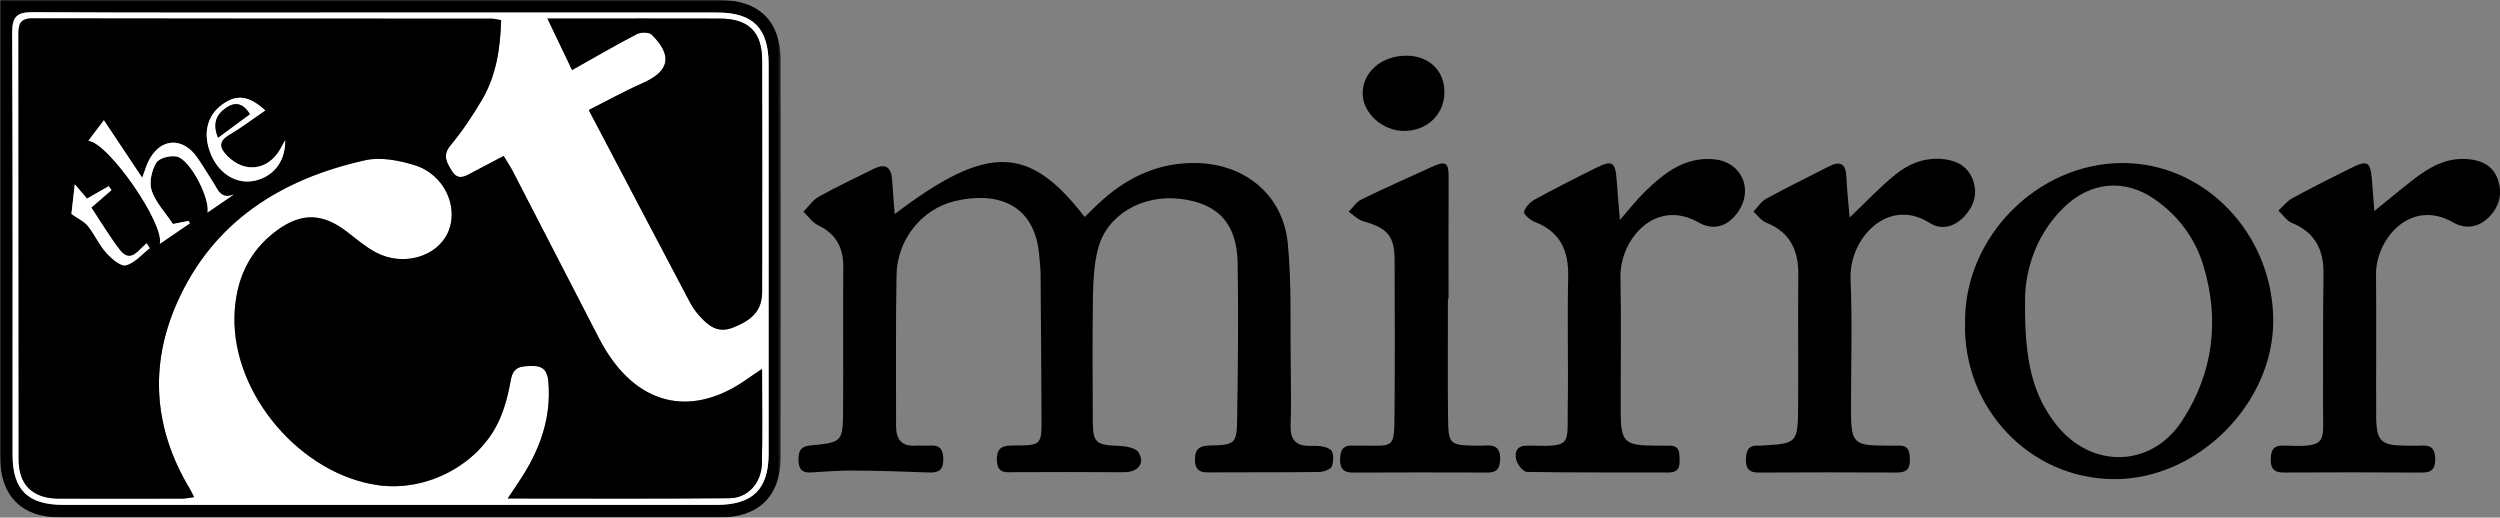 <?xml version="1.0" encoding="UTF-8"?> <svg xmlns="http://www.w3.org/2000/svg" xmlns:xlink="http://www.w3.org/1999/xlink" width="966px" height="200px" viewBox="0 0 966 200" version="1.1"><rect x="0" y="0" width="966" height="200" fill="#808080" stroke="none"/><title>ct-mirror</title><defs><polygon id="path-1" points="0 0 301.717 0 301.717 200 0 200"></polygon></defs><g id="ct-mirror" stroke="none" stroke-width="1" fill="none" fill-rule="evenodd"><g id="Group-32" transform="translate(0, 0)"><path d="M345.71,82.726 C381.487,55.575 397.538,55.857 419.116,83.834 C421.523,81.531 423.824,79.167 426.295,76.997 C436.599,67.946 448.404,62.712 462.354,62.994 C481.136,63.375 495.773,75.35 497.601,94.022 C499.13,109.621 498.499,125.435 498.733,141.155 C498.848,148.917 498.942,156.688 498.693,164.443 C498.51,170.164 500.946,172.443 506.568,172.274 C509.153,172.198 512.29,172.375 514.176,173.779 C515.364,174.667 515.374,178.303 514.627,180.199 C514.141,181.433 511.347,182.36 509.574,182.381 C495.744,182.56 481.911,182.429 468.079,182.529 C464.642,182.552 461.867,182.58 461.731,177.877 C461.6,173.319 463.653,172.17 467.794,172.117 C477.055,171.997 477.901,171.348 478.037,162.163 C478.333,142.025 478.562,121.877 478.23,101.741 C477.974,86.325 470.698,78.614 456.152,76.846 C441.264,75.036 427.518,83.101 424.217,96.321 C422.762,102.147 422.417,108.351 422.322,114.395 C422.073,130.338 422.2,146.287 422.249,162.234 C422.276,171.184 423.322,171.955 432.493,172.298 C435.088,172.395 438.881,173.076 439.953,174.824 C442.597,179.126 439.616,182.507 434.228,182.469 C420.185,182.372 406.143,182.376 392.1,182.444 C388.645,182.462 385.379,183.156 385.204,177.827 C385.031,172.602 387.775,172.131 391.877,172.128 C402.373,172.123 402.485,171.946 402.442,161.616 C402.363,142.945 402.231,124.275 402.08,105.604 C402.062,103.511 401.769,101.423 401.62,99.33 C400.094,77.88 384.257,74.098 369.109,77.661 C356.071,80.728 346.684,92.658 346.426,106.084 C346.052,125.591 346.289,145.108 346.241,164.622 C346.23,169.73 348.345,172.578 353.822,172.206 C355.702,172.079 357.605,172.303 359.484,172.179 C363.44,171.918 364.48,173.975 364.489,177.564 C364.498,181.441 362.821,182.715 359.118,182.573 C349.269,182.194 339.414,181.884 329.559,181.817 C324.115,181.782 318.666,182.265 313.221,182.565 C309.574,182.764 308.519,180.817 308.534,177.511 C308.546,174.347 309.306,172.492 313,172.138 C325.625,170.925 325.714,170.806 325.781,157.875 C325.877,139.621 325.724,121.365 325.844,103.111 C325.893,95.611 323.001,90.319 316.069,87.022 C313.87,85.976 312.314,83.58 310.463,81.801 C312.397,79.842 314.013,77.311 316.323,76.029 C323.284,72.165 330.504,68.763 337.645,65.226 C342.096,63.021 344.389,64.539 344.706,69.423 C344.986,73.717 345.35,78.007 345.71,82.726" id="Fill-1" fill="#000000"></path><path d="M782.486,115.813 C782.131,140.316 785.884,153.016 794.423,163.948 C807.956,181.277 831.298,180.896 843.234,162.495 C855.163,144.108 857.741,123.851 851.454,102.843 C848.253,92.146 841.787,83.374 832.483,76.941 C820.875,68.914 807.738,70.233 797.585,80.026 C785.252,91.923 782.455,107.054 782.486,115.813 M759.308,124.276 C759.109,91.548 787.219,63.139 819.942,62.992 C851.891,62.85 878.273,90.33 878.376,123.855 C878.473,155.835 849.32,185.159 817.109,185.135 C783.702,185.11 758.162,156.887 759.308,124.276" id="Fill-3" fill="#000000"></path><g id="Group-7"><mask id="mask-2" fill="white"><use xlink:href="#path-1"></use></mask><g id="Clip-6"></g><path d="M145.653,4.847 C101.389,4.847 57.126,4.969 12.865,4.709 C6.566,4.672 4.683,6.309 4.713,12.759 C4.968,67.091 4.846,121.423 4.866,175.756 C4.87,189.318 10.771,195.082 24.551,195.083 C108.671,195.087 192.791,195.087 276.913,195.083 C290.828,195.082 296.991,189.039 296.998,175.29 C297.018,125.153 297.015,75.017 297,24.881 C296.995,10.905 291.006,4.856 277.183,4.851 C233.34,4.836 189.496,4.846 145.653,4.847 L145.653,4.847 Z M-0,-0 L7.461,-0 C97.685,-0 187.91,-0.004 278.134,0.007 C293.225,0.009 301.601,8.089 301.634,23.258 C301.743,74.454 301.746,125.651 301.634,176.849 C301.601,191.811 293.044,199.98 277.93,199.983 C193.161,200.005 108.391,200.007 23.623,199.982 C8.228,199.977 0.011,191.648 0.007,176.174 C-0.006,119.941 -0,63.709 -0,7.475 L-0,-0 Z" id="Fill-5" fill="#000000" mask="url(#mask-2)"></path></g><path d="M714.694,84.06 C721.054,78.009 726.338,72.346 732.291,67.506 C737.75,63.066 744.258,60.569 751.595,61.567 C756.762,62.27 760.71,64.752 762.438,69.861 C764.235,75.169 762.601,79.796 758.913,83.728 C755.157,87.733 750.039,88.962 745.713,86.191 C729.648,75.908 714.398,92.018 715.06,107.866 C715.769,124.812 715.198,141.811 715.229,158.788 C715.249,171.122 716.313,172.178 728.336,172.187 C730.013,172.188 731.694,172.28 733.365,172.186 C737.639,171.945 737.96,174.665 737.977,177.92 C737.997,181.465 736.365,182.606 732.944,182.586 C715.147,182.486 697.351,182.5 679.553,182.594 C676.091,182.611 674.623,181.324 674.644,177.805 C674.666,174.401 675.34,171.943 679.438,172.2 C679.647,172.213 679.857,172.203 680.066,172.192 C694.582,171.416 694.689,171.418 694.796,156.664 C694.918,139.9 694.69,123.131 694.875,106.366 C694.98,96.821 691.789,89.719 682.41,86.009 C680.517,85.26 679.144,83.195 677.529,81.737 C679.172,80.048 680.532,77.837 682.508,76.758 C690.412,72.441 698.518,68.5 706.527,64.376 C710.818,62.166 713.202,62.944 713.439,68.218 C713.671,73.378 714.242,78.524 714.694,84.06" id="Fill-8" fill="#000000"></path><path d="M917.444,81.55 C922.136,77.746 927.104,73.599 932.204,69.618 C938.415,64.769 945.049,60.829 953.38,61.465 C958.764,61.877 963.311,63.958 965.169,69.357 C967.016,74.721 965.815,79.751 961.774,83.849 C957.721,87.96 952.623,88.666 947.898,85.951 C931.411,76.473 917.957,92.367 918.093,106.11 C918.272,124.344 918.083,142.58 918.158,160.817 C918.199,170.469 919.997,172.165 929.51,172.186 C931.605,172.191 933.71,172.312 935.795,172.17 C939.633,171.909 940.957,173.708 940.975,177.404 C940.994,181.133 939.654,182.628 935.809,182.599 C918.009,182.472 900.209,182.497 882.409,182.583 C878.98,182.598 877.44,181.35 877.427,177.824 C877.416,174.397 878.161,171.983 882.227,172.203 C882.645,172.225 883.065,172.176 883.483,172.194 C899.712,172.88 897.563,170.635 897.622,157.475 C897.697,140.289 897.532,123.1 897.803,105.917 C897.953,96.482 894.536,89.81 885.54,86.099 C883.516,85.264 882.087,82.983 880.384,81.368 C882.151,79.756 883.686,77.717 885.727,76.608 C893.272,72.506 900.94,68.623 908.646,64.829 C914.768,61.816 915.916,62.518 916.481,69.139 C916.889,73.904 917.222,78.674 917.444,81.55" id="Fill-10" fill="#000000"></path><path d="M625.907,84.994 C629.801,80.572 632.459,77.145 635.532,74.142 C643.019,66.825 651.103,60.412 662.494,61.57 C672.891,62.626 677.571,73.018 671.732,81.661 C668.015,87.161 662.458,89.444 656.386,85.98 C639.551,76.374 625.85,92.618 626.143,107.135 C626.493,124.544 626.179,141.963 626.242,159.377 C626.284,170.795 627.783,172.182 639.428,172.188 C641.316,172.188 643.205,172.232 645.092,172.213 C649.246,172.173 648.899,175.133 649.002,177.907 C649.114,180.954 648.09,182.589 644.71,182.576 C626.472,182.505 608.232,182.652 590.001,182.345 C588.558,182.32 586.425,179.613 585.917,177.788 C585.154,175.037 585.882,172.217 589.828,172.226 C590.458,172.227 591.087,172.174 591.715,172.193 C607.644,172.687 605.547,171.551 605.777,157.389 C606.049,140.607 605.558,123.815 605.946,107.037 C606.18,96.867 602.919,89.546 593.017,85.727 C591.296,85.062 588.661,82.767 588.896,81.865 C589.381,80.013 591.237,78.069 593.034,77.088 C600.945,72.767 608.989,68.679 617.079,64.691 C622.962,61.793 624.184,62.664 624.663,69.41 C624.997,74.118 625.41,78.821 625.907,84.994" id="Fill-12" fill="#000000"></path><path d="M559.478,115.468 C559.478,130.574 559.361,145.682 559.517,160.788 C559.633,171.966 559.983,172.097 571.396,172.214 C575.152,172.254 579.893,170.888 579.65,177.546 C579.529,180.881 578.5,182.6 574.908,182.589 C557.509,182.523 540.109,182.522 522.71,182.6 C519.227,182.617 517.814,181.195 517.813,177.725 C517.813,174.247 518.693,171.938 522.725,172.191 C523.769,172.257 524.822,172.185 525.871,172.187 C538.811,172.215 538.724,173.601 538.845,159.671 C539.016,139.947 538.953,120.222 538.875,100.497 C538.837,91.156 536.129,88.144 526.871,85.538 C524.776,84.947 523.035,83.104 521.131,81.838 C522.755,80.215 524.1,78.023 526.051,77.069 C534.899,72.739 543.924,68.774 552.873,64.649 C558.768,61.931 559.798,62.665 559.755,68.896 C559.648,84.42 559.72,99.944 559.72,115.468 L559.478,115.468 Z" id="Fill-14" fill="#000000"></path><path d="M543.426,21.519 C552.257,21.526 558.272,27.388 558.121,35.84 C557.97,44.285 551.467,50.504 542.688,50.598 C534.352,50.687 526.675,43.881 526.539,36.277 C526.391,27.961 533.77,21.512 543.426,21.519" id="Fill-16" fill="#000000"></path><path d="M227.488,42.513 C240.974,68.167 253.735,92.475 266.554,116.753 C267.525,118.592 268.745,120.356 270.127,121.906 C273.594,125.791 277.244,128.911 283.196,126.588 C291.036,123.528 294.483,119.695 294.491,112.621 C294.526,82.843 294.548,53.066 294.483,23.289 C294.459,12.334 289.229,7.212 278.158,7.178 C258.866,7.119 239.573,7.16 220.281,7.16 L211.523,7.16 C214.969,14.36 217.864,20.411 221.052,27.072 C229.979,22.057 237.911,17.422 246.052,13.189 C247.588,12.391 250.779,12.369 251.816,13.395 C260.06,21.545 258.662,27.566 248.243,32.146 C241.416,35.146 234.873,38.795 227.488,42.513 M294.465,142.57 C292.048,144.186 290.687,145.03 289.394,145.969 C268.212,161.367 247.428,157.284 233.857,134.998 C232.222,132.316 230.822,129.488 229.379,126.693 C218.989,106.566 208.624,86.424 198.217,66.305 C197.203,64.345 195.959,62.501 194.614,60.258 C190.306,62.528 186.62,64.483 182.922,66.416 C180.151,67.865 177.161,70.1 174.729,66.219 C172.793,63.128 170.737,60.178 174.107,56.125 C178.643,50.671 182.639,44.684 186.243,38.557 C191.764,29.171 193.306,18.725 193.641,7.796 C191.992,7.523 190.987,7.212 189.982,7.212 C130.822,7.182 71.662,7.218 12.502,7.097 C7.664,7.087 7.134,9.472 7.137,13.356 C7.203,68.111 7.142,122.865 7.219,177.619 C7.233,187.415 12.682,192.609 22.609,192.657 C38.553,192.735 54.497,192.689 70.441,192.655 C71.779,192.652 73.117,192.337 74.99,192.098 C74.214,190.582 73.812,189.664 73.299,188.81 C59.436,165.732 57.613,141.381 68.368,117.067 C82.275,85.626 108.648,69.112 141.176,61.898 C147.13,60.579 154.205,61.973 160.232,63.832 C171.695,67.37 177.472,80.066 173.075,89.843 C168.844,99.252 155.811,103.079 145.336,97.577 C141.302,95.458 137.746,92.385 134.101,89.579 C124.731,82.37 116.611,82.034 107.053,89.004 C95.873,97.158 90.968,108.714 90.605,122.155 C89.786,152.442 116.304,183.385 146.276,187.499 C164.793,190.042 184.756,179.709 192.646,162.917 C195.02,157.865 196.424,152.218 197.408,146.692 C198.36,141.35 201.784,141.488 205.692,141.415 C209.94,141.337 211.53,143.352 211.888,147.464 C213.153,162.025 208.249,174.664 200.303,186.441 C199.117,188.198 197.943,189.962 196.168,192.613 C225.704,192.613 253.798,192.766 281.887,192.506 C288.995,192.441 294.208,186.604 294.389,179.142 C294.672,167.417 294.465,155.68 294.465,142.57 M145.653,4.846 C189.496,4.846 233.339,4.836 277.183,4.851 C291.006,4.856 296.995,10.905 297,24.881 C297.015,75.017 297.018,125.153 296.998,175.29 C296.992,189.039 290.828,195.082 276.911,195.083 C192.791,195.087 108.671,195.087 24.551,195.083 C10.771,195.082 4.87,189.318 4.865,175.756 C4.846,121.423 4.968,67.091 4.713,12.759 C4.683,6.309 6.566,4.672 12.865,4.709 C57.126,4.969 101.39,4.847 145.653,4.846" id="Fill-18" fill="#FFFFFF"></path><path d="M28.901,71.195 C28.336,76.177 27.879,80.202 27.597,82.684 C30.217,84.533 32.537,85.546 33.936,87.295 C36.543,90.552 38.263,94.551 41.021,97.642 C43.033,99.893 46.56,102.997 48.629,102.496 C52.042,101.668 54.822,98.235 57.87,95.899 C57.465,95.27 57.06,94.641 56.654,94.012 C53.454,96.569 50.505,102.075 46.191,96.434 C42.282,91.322 38.976,85.75 35.284,80.198 C38.147,77.722 40.621,75.579 43.096,73.437 C42.725,72.941 42.355,72.444 41.984,71.947 C39.253,73.513 36.523,75.079 33.618,76.745 C31.996,74.837 30.569,73.157 28.901,71.195 M102.498,42.66 C96.131,36.88 91.468,36.401 86.009,40.286 C79.817,44.694 78.2,52.005 81.652,59.985 C84.877,67.436 91.779,71.412 98.65,69.778 C105.769,68.083 110.319,62.314 110.196,54.164 C109.234,55.904 108.693,56.958 108.085,57.973 C103.339,65.886 94.472,66.915 87.945,60.37 C84.85,57.268 84.095,54.719 88.638,52.044 C93.276,49.313 97.584,46.021 102.498,42.66 M54.939,68.679 C49.71,60.825 45.135,53.951 40.142,46.455 C37.768,49.598 36.045,51.876 34.15,54.383 C41.988,55.133 63.815,86.763 61.727,94.227 C65.809,91.443 69.591,88.862 73.372,86.282 C73.186,85.971 73,85.662 72.813,85.352 C70.869,85.742 68.925,86.132 66.823,86.555 C63.856,82.105 60.165,78.235 58.603,73.642 C57.542,70.518 58.594,65.861 60.372,62.888 C61.472,61.051 66.017,59.892 68.465,60.532 C73.59,61.872 81.145,76.562 80.185,82.101 C83.74,79.671 87.083,77.385 90.426,75.1 C85.347,77.261 84.184,73.247 82.383,70.464 C80.332,67.296 78.413,64.039 76.265,60.938 C70.456,52.554 61.522,53.358 57.209,62.625 C56.517,64.113 56.046,65.705 54.939,68.679 M294.465,142.57 C294.465,155.68 294.673,167.416 294.388,179.142 C294.208,186.605 288.994,192.441 281.887,192.506 C253.797,192.767 225.704,192.613 196.168,192.613 C197.943,189.963 199.116,188.197 200.302,186.441 C208.249,174.663 213.154,162.026 211.888,147.464 C211.531,143.352 209.94,141.338 205.692,141.416 C201.784,141.489 198.361,141.349 197.409,146.691 C196.424,152.219 195.02,157.864 192.645,162.917 C184.756,179.71 164.792,190.042 146.275,187.5 C116.304,183.385 89.786,152.443 90.604,122.155 C90.968,108.713 95.873,97.158 107.053,89.004 C116.611,82.033 124.731,82.37 134.101,89.58 C137.746,92.385 141.302,95.459 145.336,97.578 C155.812,103.08 168.845,99.251 173.075,89.843 C177.472,80.065 171.695,67.369 160.233,63.833 C154.205,61.972 147.129,60.578 141.176,61.899 C108.649,69.111 82.276,85.625 68.368,117.067 C57.612,141.382 59.437,165.733 73.299,188.811 C73.812,189.663 74.215,190.582 74.989,192.098 C73.116,192.336 71.778,192.651 70.44,192.655 C54.497,192.69 38.553,192.735 22.609,192.656 C12.683,192.608 7.233,187.414 7.22,177.62 C7.143,122.865 7.203,68.111 7.138,13.355 C7.133,9.472 7.663,7.086 12.503,7.096 C71.661,7.217 130.823,7.182 189.982,7.212 C190.986,7.212 191.991,7.523 193.641,7.796 C193.305,18.725 191.764,29.171 186.242,38.557 C182.639,44.683 178.643,50.67 174.108,56.124 C170.736,60.177 172.793,63.127 174.73,66.219 C177.16,70.099 180.15,67.864 182.923,66.416 C186.621,64.484 190.306,62.528 194.615,60.257 C195.959,62.502 197.202,64.345 198.217,66.305 C208.623,86.425 218.988,106.565 229.38,126.693 C230.823,129.487 232.221,132.315 233.856,134.997 C247.429,157.284 268.213,161.367 289.394,145.97 C290.688,145.03 292.049,144.186 294.465,142.57" id="Fill-20" fill="#000000"></path><path d="M227.488,42.513 C234.873,38.795 241.416,35.146 248.243,32.146 C258.662,27.566 260.06,21.545 251.816,13.395 C250.779,12.369 247.588,12.391 246.052,13.189 C237.911,17.422 229.979,22.057 221.052,27.072 C217.864,20.411 214.969,14.36 211.523,7.16 L220.281,7.16 C239.573,7.16 258.866,7.119 278.158,7.178 C289.229,7.212 294.459,12.334 294.483,23.289 C294.548,53.066 294.526,82.843 294.491,112.621 C294.483,119.695 291.036,123.528 283.196,126.588 C277.244,128.911 273.594,125.791 270.127,121.906 C268.745,120.356 267.525,118.592 266.554,116.753 C253.735,92.475 240.974,68.167 227.488,42.513" id="Fill-22" fill="#000000"></path><path d="M54.94,68.679 C56.045,65.705 56.517,64.114 57.21,62.626 C61.522,53.359 70.457,52.554 76.265,60.939 C78.413,64.038 80.332,67.296 82.382,70.464 C84.185,73.247 85.347,77.26 90.426,75.101 C87.083,77.386 83.74,79.671 80.186,82.101 C81.145,76.563 73.591,61.873 68.465,60.532 C66.017,59.892 61.472,61.051 60.373,62.889 C58.595,65.862 57.542,70.519 58.604,73.642 C60.165,78.235 63.856,82.105 66.823,86.556 C68.926,86.133 70.87,85.743 72.814,85.351 C73,85.662 73.186,85.972 73.373,86.282 C69.592,88.863 65.809,91.443 61.727,94.228 C63.815,86.764 41.987,55.134 34.151,54.384 C36.046,51.876 37.767,49.598 40.143,46.455 C45.134,53.952 49.711,60.825 54.94,68.679" id="Fill-24" fill="#FFFFFF"></path><path d="M96.561,44.115 C93.634,39.347 90.426,39.483 87.154,41.798 C83.477,44.402 82.109,47.884 84.243,53.202 C88.732,49.89 92.6,47.037 96.561,44.115 M102.498,42.659 C97.584,46.021 93.276,49.312 88.639,52.043 C84.095,54.719 84.85,57.269 87.945,60.371 C94.472,66.914 103.339,65.886 108.084,57.972 C108.693,56.959 109.234,55.904 110.196,54.164 C110.319,62.314 105.769,68.084 98.651,69.778 C91.779,71.413 84.877,67.436 81.652,59.984 C78.2,52.004 79.816,44.694 86.01,40.286 C91.469,36.4 96.131,36.88 102.498,42.659" id="Fill-26" fill="#FFFFFF"></path><path d="M28.901,71.195 C30.569,73.157 31.996,74.837 33.618,76.745 C36.523,75.079 39.253,73.513 41.984,71.947 C42.355,72.444 42.725,72.941 43.096,73.437 C40.621,75.579 38.147,77.722 35.284,80.198 C38.976,85.75 42.282,91.322 46.191,96.434 C50.505,102.075 53.454,96.569 56.654,94.012 C57.06,94.641 57.465,95.27 57.87,95.899 C54.822,98.235 52.042,101.668 48.629,102.496 C46.56,102.997 43.033,99.893 41.021,97.642 C38.263,94.551 36.543,90.552 33.936,87.295 C32.537,85.546 30.217,84.533 27.597,82.684 C27.879,80.202 28.336,76.177 28.901,71.195" id="Fill-28" fill="#FFFFFF"></path><path d="M96.561,44.115 C92.6,47.037 88.732,49.89 84.243,53.202 C82.109,47.884 83.477,44.402 87.154,41.798 C90.426,39.483 93.634,39.347 96.561,44.115" id="Fill-30" fill="#000000"></path></g></g></svg> 